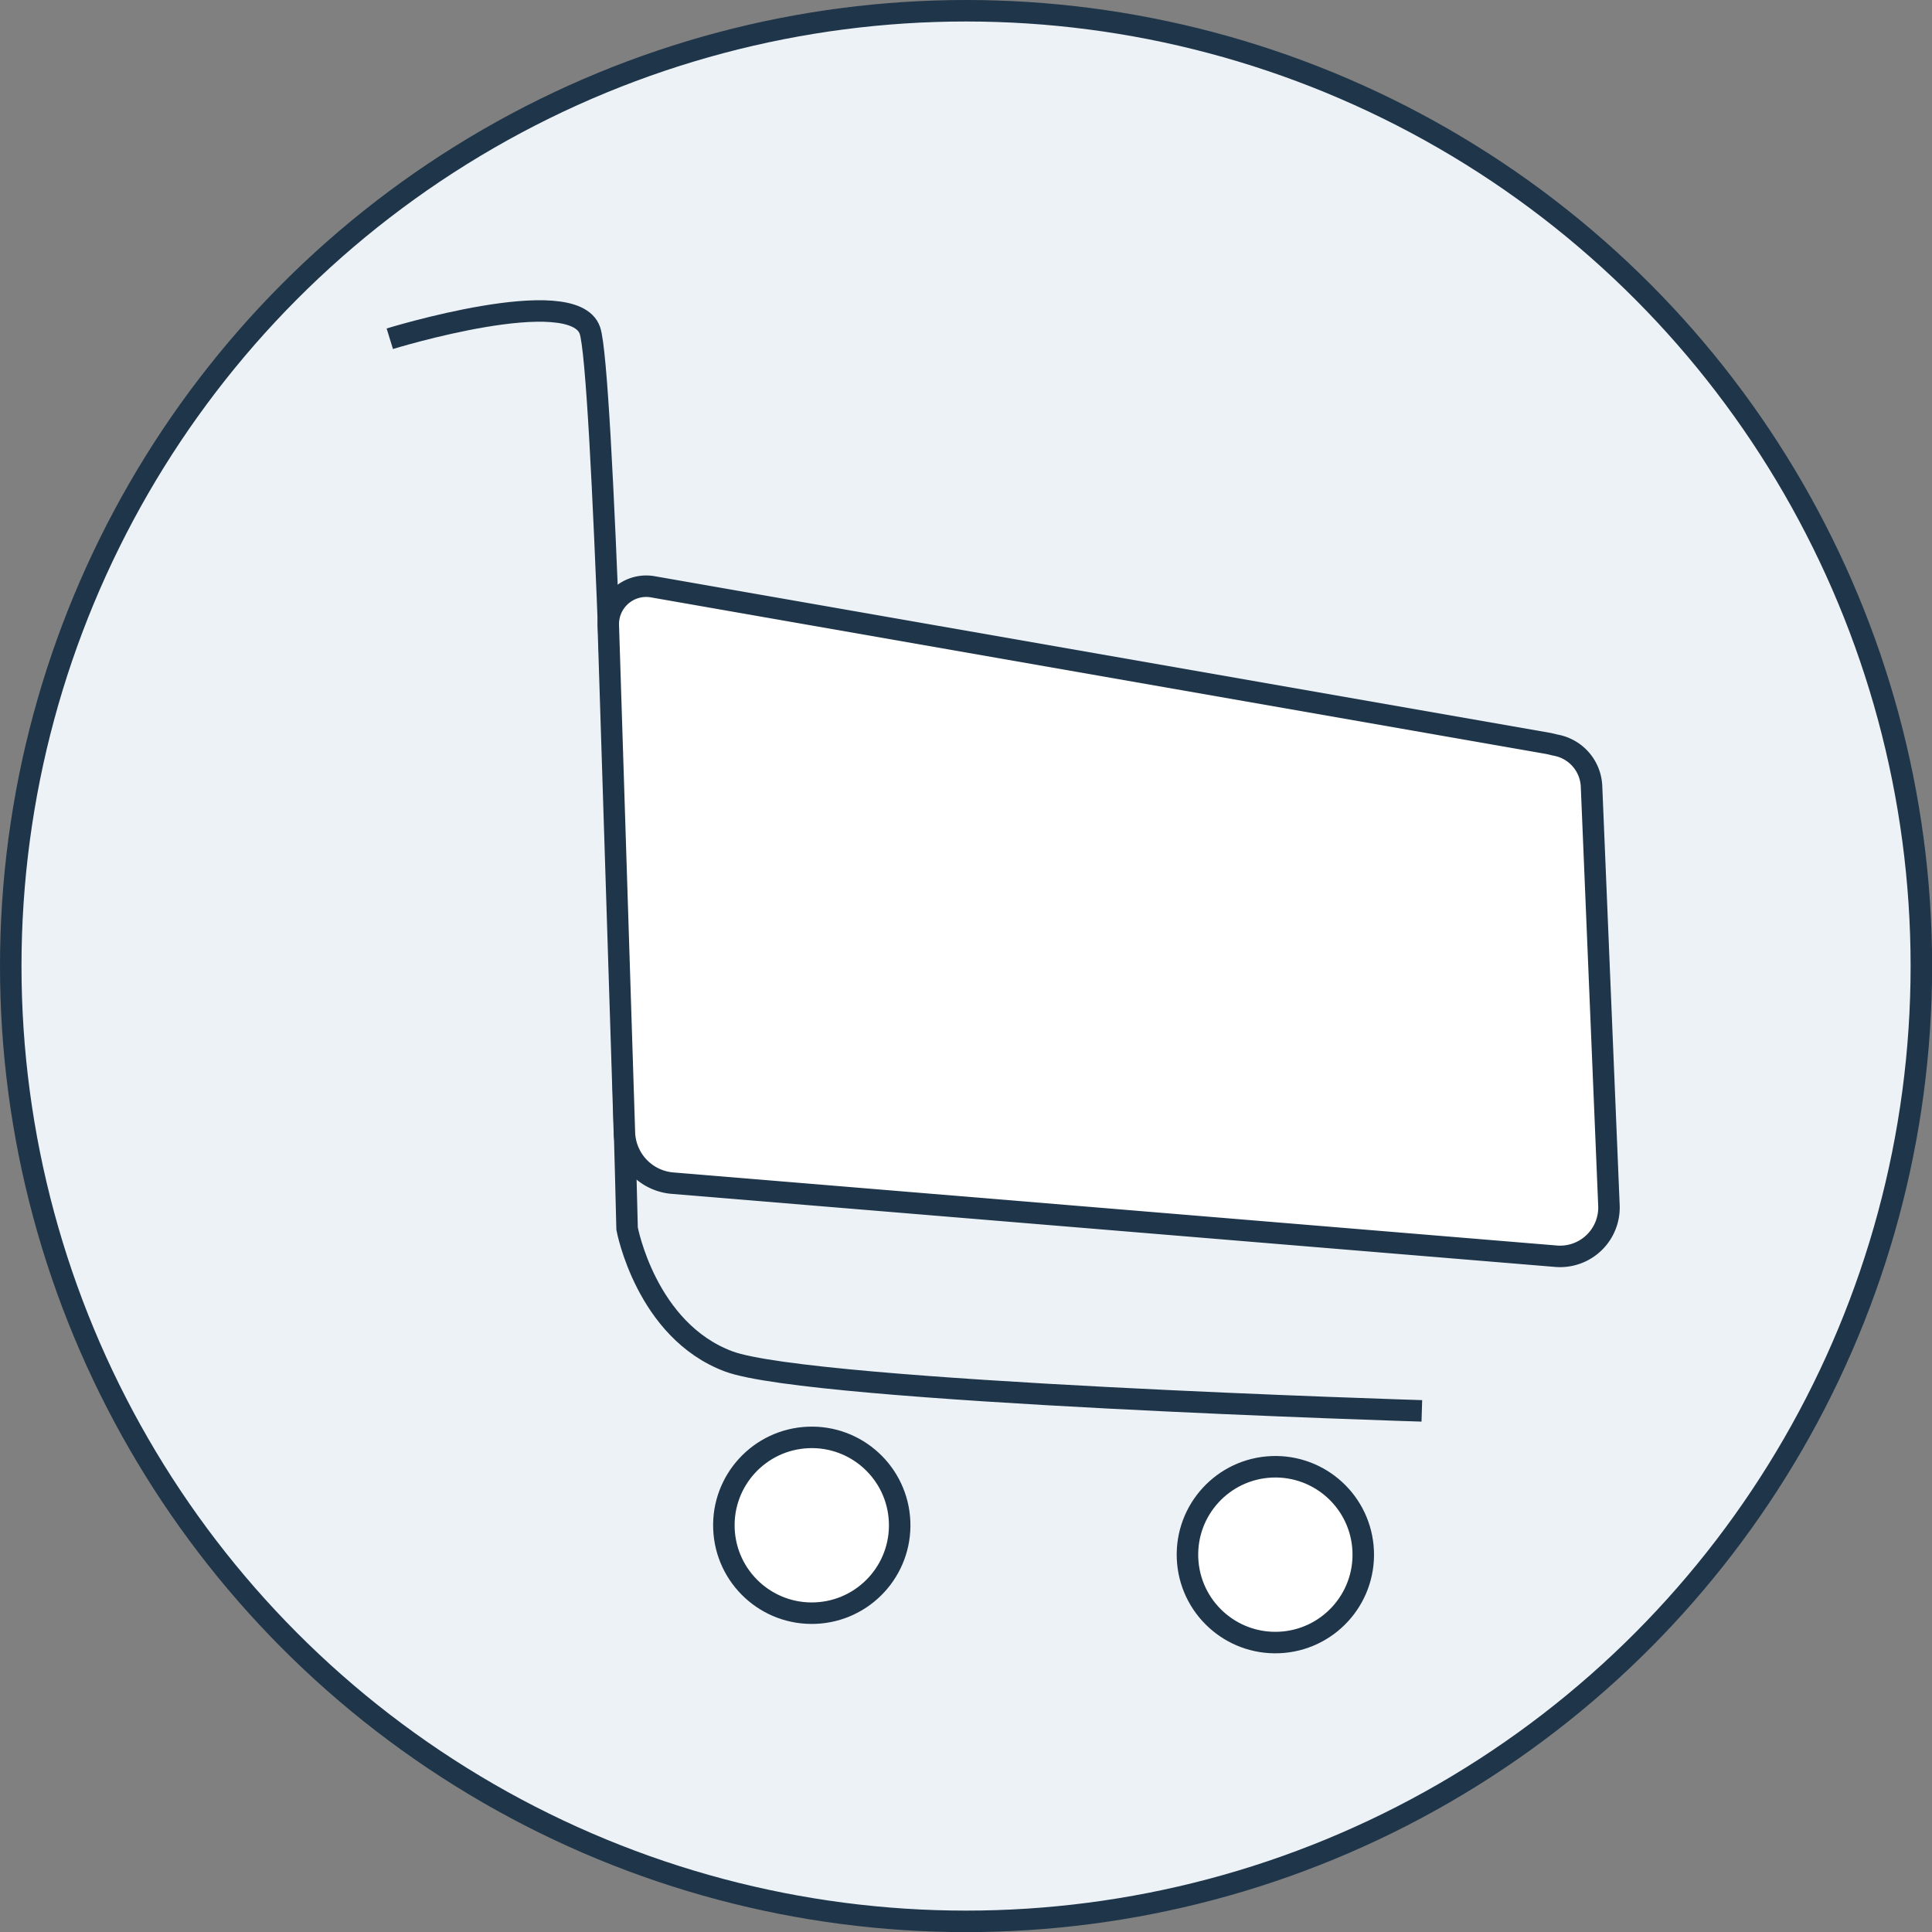 <svg xmlns="http://www.w3.org/2000/svg" viewBox="0 0 179.77 179.77"><rect x="0" y="0" width="179.77" height="179.77" fill="#808080" stroke="none"/><defs><style>.cls-1{fill:#edf2f7;stroke-linecap:round;}.cls-1,.cls-2,.cls-3{stroke:#1f3549;stroke-miterlimit:10;stroke-width:2px;}.cls-2{fill:none;}.cls-3{fill:#fff;}</style></defs><title>verkkokauppa</title><g id="Layer_2" data-name="Layer 2"><g id="Crafticons_-_Simple_Set" data-name="Crafticons - Simple Set"><circle class="cls-1" cx="89.89" cy="89.89" r="88.89"/><path class="cls-2" d="M36.27,31.52s17.07-5.26,18.62-.77c.61,1.76,1.27,15,1.85,30.4.9,23.93,1.61,53.17,1.61,53.17s1.76,9.49,9.46,12.36,64.49,4.6,64.49,4.6"/><path class="cls-3" d="M144.73,69.33a4.07,4.07,0,0,1,3.36,3.84h0l1.62,39a4.55,4.55,0,0,1-4.92,4.72l-82.22-6.8a4.88,4.88,0,0,1-4.47-4.7l-1.5-47.2a3.53,3.53,0,0,1,4.14-3.59l83.35,14.58Z"/><circle class="cls-3" cx="75.53" cy="141.93" r="8.18" transform="translate(-5.8 3.24) rotate(-2.37)"/><circle class="cls-3" cx="118.67" cy="144.66" r="8.18" transform="translate(-5.88 5.03) rotate(-2.37)"/></g></g></svg>